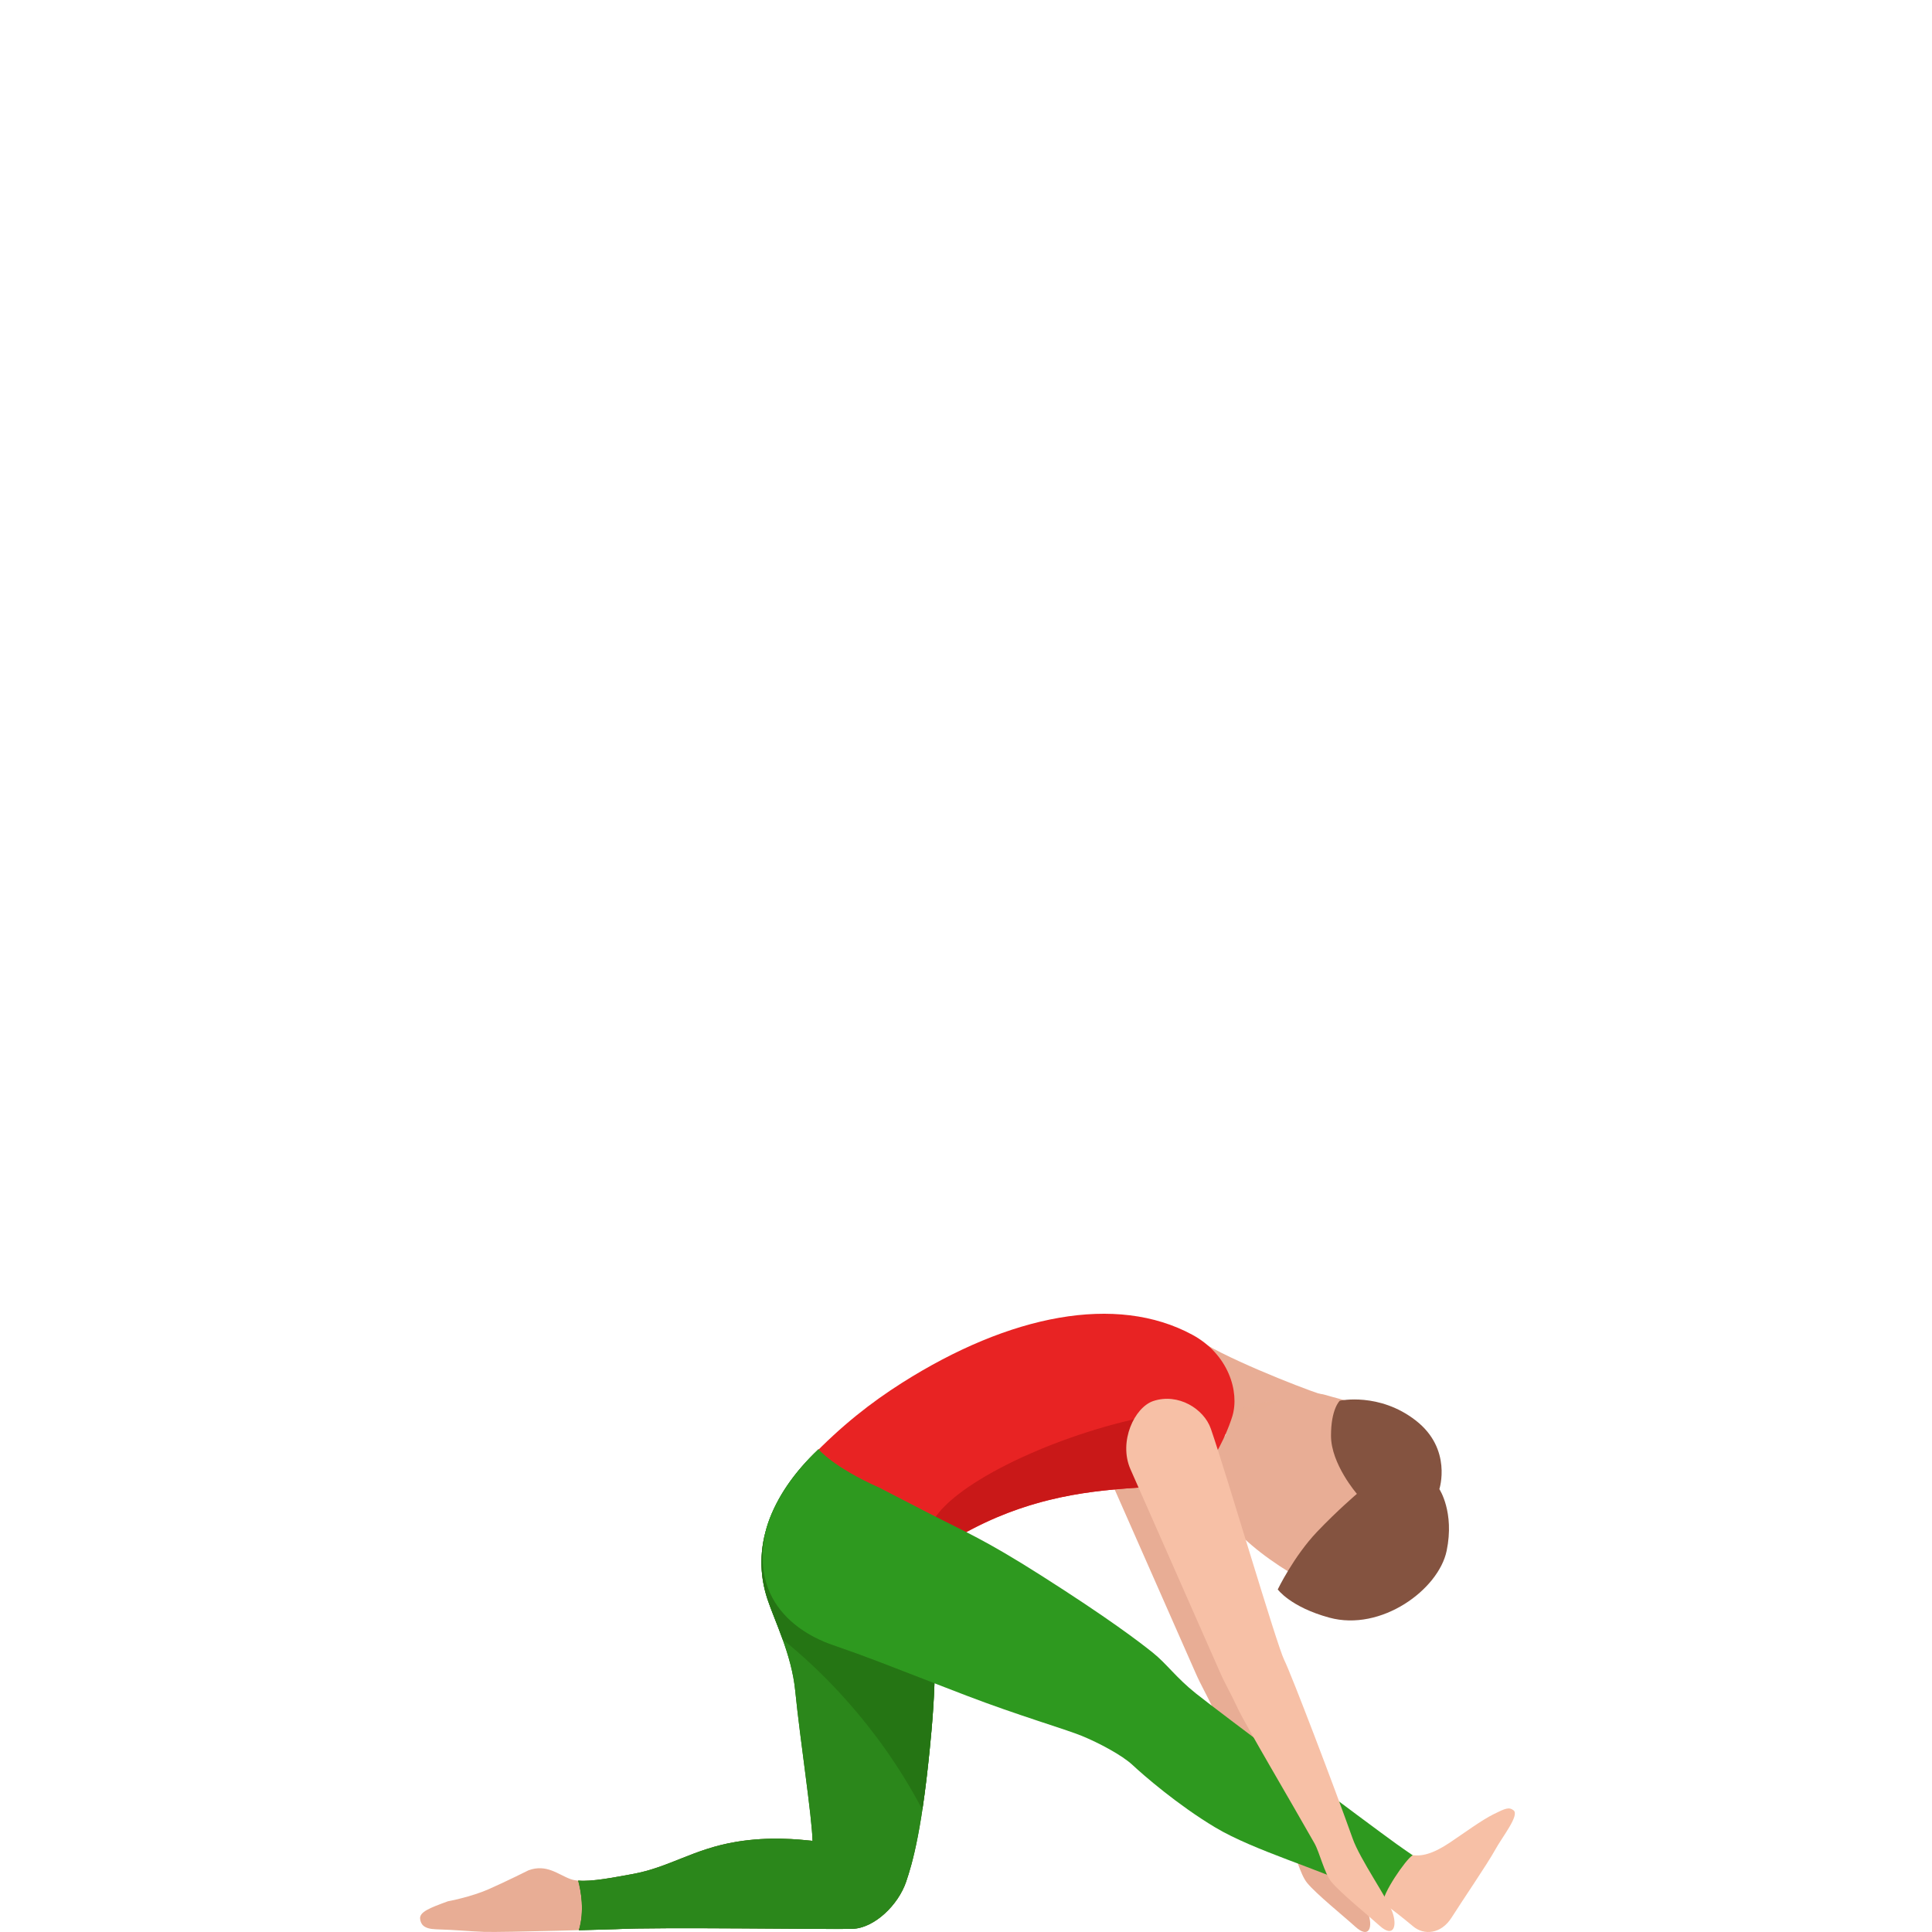 <svg width="300" height="300" viewBox="0 0 300 300" fill="none" xmlns="http://www.w3.org/2000/svg">
<path d="M141.966 240.414C140.611 233.761 133.363 229.535 127.585 231.926C121.64 234.389 117.11 240.482 119.725 248.338C120.861 251.758 123.313 256.945 123.869 262.518C124.66 270.406 126.091 282.055 126.174 285.841C124.02 285.622 119.534 285.134 114.348 285.992C107.629 287.104 103.949 289.975 98.175 291.008C94.583 291.652 90.542 292.498 88.603 291.791C86.667 291.084 84.875 289.391 82.066 290.42C82.066 290.42 78.688 292.116 75.891 293.347C73.097 294.579 69.552 295.23 69.552 295.23C66.743 296.259 65.066 296.886 65.241 298.014C65.36 298.813 65.793 299.52 67.713 299.579C71.086 299.683 72.728 299.893 75.167 299.981C78.032 300.084 95.648 299.552 95.648 299.552C102.05 299.198 128.924 299.619 132.361 299.508C135.795 299.397 139.498 295.77 140.706 292.184C141.66 289.36 143.4 283.553 143.555 268.146C143.702 252.949 144.386 252.286 141.966 240.414Z" fill="#E8AD95"/>
<path d="M132.361 299.512C135.795 299.401 139.498 295.775 140.706 292.188C141.66 289.364 143.277 284.081 144.64 268.738C145.511 258.927 145.24 251.802 144.362 244.184C144.008 241.113 145.149 240.903 148.837 238.595C148.837 238.595 144.259 236.788 135.223 231.712C127.196 227.204 127.096 225.043 127.096 225.043C119.475 232.22 116.562 240.486 119.177 248.342C120.317 251.762 122.928 256.949 123.48 262.522C124.271 270.41 126.087 282.06 126.17 285.845C124.017 285.626 119.53 285.138 114.345 285.996C107.625 287.108 103.945 289.979 98.171 291.012C95.191 291.548 91.917 292.208 89.779 292.017C90.208 293.606 90.792 296.724 89.886 299.727C93.149 299.635 95.644 299.564 95.644 299.564C102.05 299.202 128.924 299.623 132.361 299.512Z" fill="#257514"/>
<path d="M184.25 222.016C186.726 229.177 194.502 255.65 195.639 257.91C196.735 260.099 203.415 277.615 206.272 285.654C207.401 288.839 211.605 294.833 212.416 297.005C213.23 299.194 212.646 301.172 210.441 299.17C208.629 297.522 204.393 294.11 202.958 292.362C201.874 291.032 201.138 287.803 200.34 286.385C196.561 279.708 189.555 267.868 188.442 265.457C187.397 263.197 186.428 261.568 185.677 259.84C184.926 258.113 171.745 228.248 171.745 228.248C169.901 223.966 172.404 218.688 175.301 217.711C179.16 216.412 183.177 218.91 184.25 222.016Z" fill="#E8AD95"/>
<path d="M205.594 216.626C205.224 216.71 193.021 212.11 187.299 208.802L186.051 223.883C190.192 221.42 192.333 223.561 192.333 223.561C192.159 224.042 199.045 222.072 205.594 216.626Z" fill="#E8AD95"/>
<path opacity="0.4" d="M186.051 223.884C188.63 222.307 190.343 222.78 190.343 222.78C189.945 223.129 189.568 223.499 189.206 223.884C189.48 223.709 189.766 223.499 190.076 223.225C194.082 219.662 198.31 217.974 200.65 217.247C197.746 217.33 188.678 218.304 186.051 223.884Z" fill="#E8AD95"/>
<path d="M193.923 219.99C191.797 221.214 189.993 222.862 188.713 224.955C184.688 231.537 191.86 239.035 200.241 244.151C208.621 249.271 216.529 245.593 219.839 240.179C223.149 234.77 223.797 225.241 215.417 220.121C211.856 217.945 208.792 217.508 205.891 216.626C201.35 215.252 193.923 219.99 193.923 219.99Z" fill="#E8AD95"/>
<path d="M223.503 231.231C223.503 231.231 225.883 234.774 224.635 240.807C223.387 246.837 214.466 253.386 206.412 251.186C200.356 249.53 198.409 246.805 198.409 246.805C198.409 246.805 200.88 241.673 204.524 237.844C207.644 234.567 210.699 231.962 210.699 231.962C210.699 231.962 206.69 227.346 206.678 222.969C206.666 218.771 208.041 217.5 208.041 217.5C208.041 217.5 214.164 216.154 219.851 220.582C225.541 225.011 223.503 231.231 223.503 231.231Z" fill="#845340"/>
<path d="M185.152 207.265C173.35 200.874 156.775 204.123 140.018 214.756C135.309 217.747 130.676 221.345 125.804 226.417C126.174 226.032 126.583 230.413 127.024 230.274C131.741 228.805 139.931 235.402 145.633 240.605C165.625 227.184 183.026 233.384 186.864 228.542C189.523 225.19 190.969 221.214 191.371 219.868C192.487 216.095 190.755 210.3 185.152 207.265Z" fill="#E82323"/>
<path d="M176.843 220.217C162.597 223.319 147.246 230.81 144.632 236.676C146.686 237.804 148.768 238.591 148.768 238.591C148.649 238.666 148.538 238.734 148.423 238.805C159.942 232.025 170.393 231.437 177.598 230.929C176.811 227.37 176.267 224.912 176.267 224.912C175.917 223.275 176.195 221.639 176.843 220.217Z" fill="#C91818"/>
<path d="M231.92 281.711C230.024 282.656 227.342 284.634 225.152 286.104C219.677 289.766 218.043 287.653 214.447 285.778C210.851 283.903 203.873 289.996 209.031 292.185C212.615 293.706 216.112 296.359 219.434 299.128C221.143 300.554 223.785 300.323 225.403 297.757C227.024 295.191 230.978 289.404 232.138 287.291C233.298 285.178 235.997 281.858 235.019 281.103C234.336 280.563 233.779 280.781 231.92 281.711Z" fill="#F7C0A6"/>
<path d="M132.361 299.512C135.795 299.401 139.498 295.775 140.706 292.188C141.66 289.364 143.277 284.081 144.64 268.738C145.511 258.927 145.24 251.802 144.362 244.184C144.008 241.113 145.149 240.903 148.837 238.595C148.837 238.595 144.259 236.788 135.223 231.712C127.196 227.204 127.096 225.043 127.096 225.043C119.475 232.22 116.562 240.486 119.177 248.342C120.317 251.762 122.928 256.949 123.48 262.522C124.271 270.41 126.087 282.06 126.17 285.845C124.017 285.626 119.53 285.138 114.345 285.996C107.625 287.108 103.945 289.979 98.171 291.012C95.191 291.548 91.917 292.208 89.779 292.017C90.208 293.606 90.792 296.724 89.886 299.727C93.149 299.635 95.644 299.564 95.644 299.564C102.05 299.202 128.924 299.623 132.361 299.512Z" fill="#2B871B"/>
<path d="M219.358 288.085C218.635 287.585 217.808 287.024 216.858 286.341C212.742 283.39 189.44 265.942 185.672 262.935C182.629 260.504 181.174 258.367 179.02 256.635C176.867 254.908 172.098 251.273 161.699 244.66C152.889 239.056 149.961 237.916 144.246 234.981C141.266 233.448 136.597 231.029 136.525 230.997C129.341 227.796 127.1 225.039 127.1 225.039C121.986 229.897 119.55 234.913 118.898 237.753C115.949 250.614 127.183 254.705 129.222 255.416C136.263 257.863 136.764 258.196 150.076 263.296C158.174 266.398 165.395 268.488 168.005 269.556C170.616 270.628 174.244 272.547 175.885 274.088C177.526 275.625 182.871 280.276 188.712 283.768C194.82 287.418 205.382 290.393 210.163 292.943C211.744 293.785 213.163 294.4 214.764 295.528C214.554 294.186 218.321 288.653 219.358 288.085Z" fill="#2E991F"/>
<path d="M188.022 221.862C190.497 229.023 198.274 255.496 199.41 257.756C200.507 259.944 207.187 277.46 210.044 285.5C211.172 288.685 215.377 294.679 216.187 296.851C217.002 299.04 216.422 301.018 214.212 299.016C212.4 297.368 208.164 293.956 206.73 292.204C205.645 290.873 204.91 287.644 204.111 286.23C200.332 279.554 193.326 267.713 192.214 265.302C191.169 263.042 190.199 261.414 189.448 259.686C188.697 257.958 175.516 228.094 175.516 228.094C173.672 223.812 176.172 218.533 179.069 217.556C182.931 216.257 186.949 218.756 188.022 221.862Z" fill="#F7C0A6"/>
<path d="M118.89 237.781C117.948 241.292 118.02 244.855 119.18 248.339C119.744 250.035 120.674 252.171 121.533 254.57C126.786 258.781 136.152 267.535 143.225 280.995C143.702 277.838 144.183 273.846 144.64 268.734C144.874 266.109 145.021 263.682 145.101 261.382C136.49 258.058 135.254 257.514 129.218 255.416C127.183 254.705 115.969 250.614 118.89 237.781Z" fill="#257514"/>
</svg>
